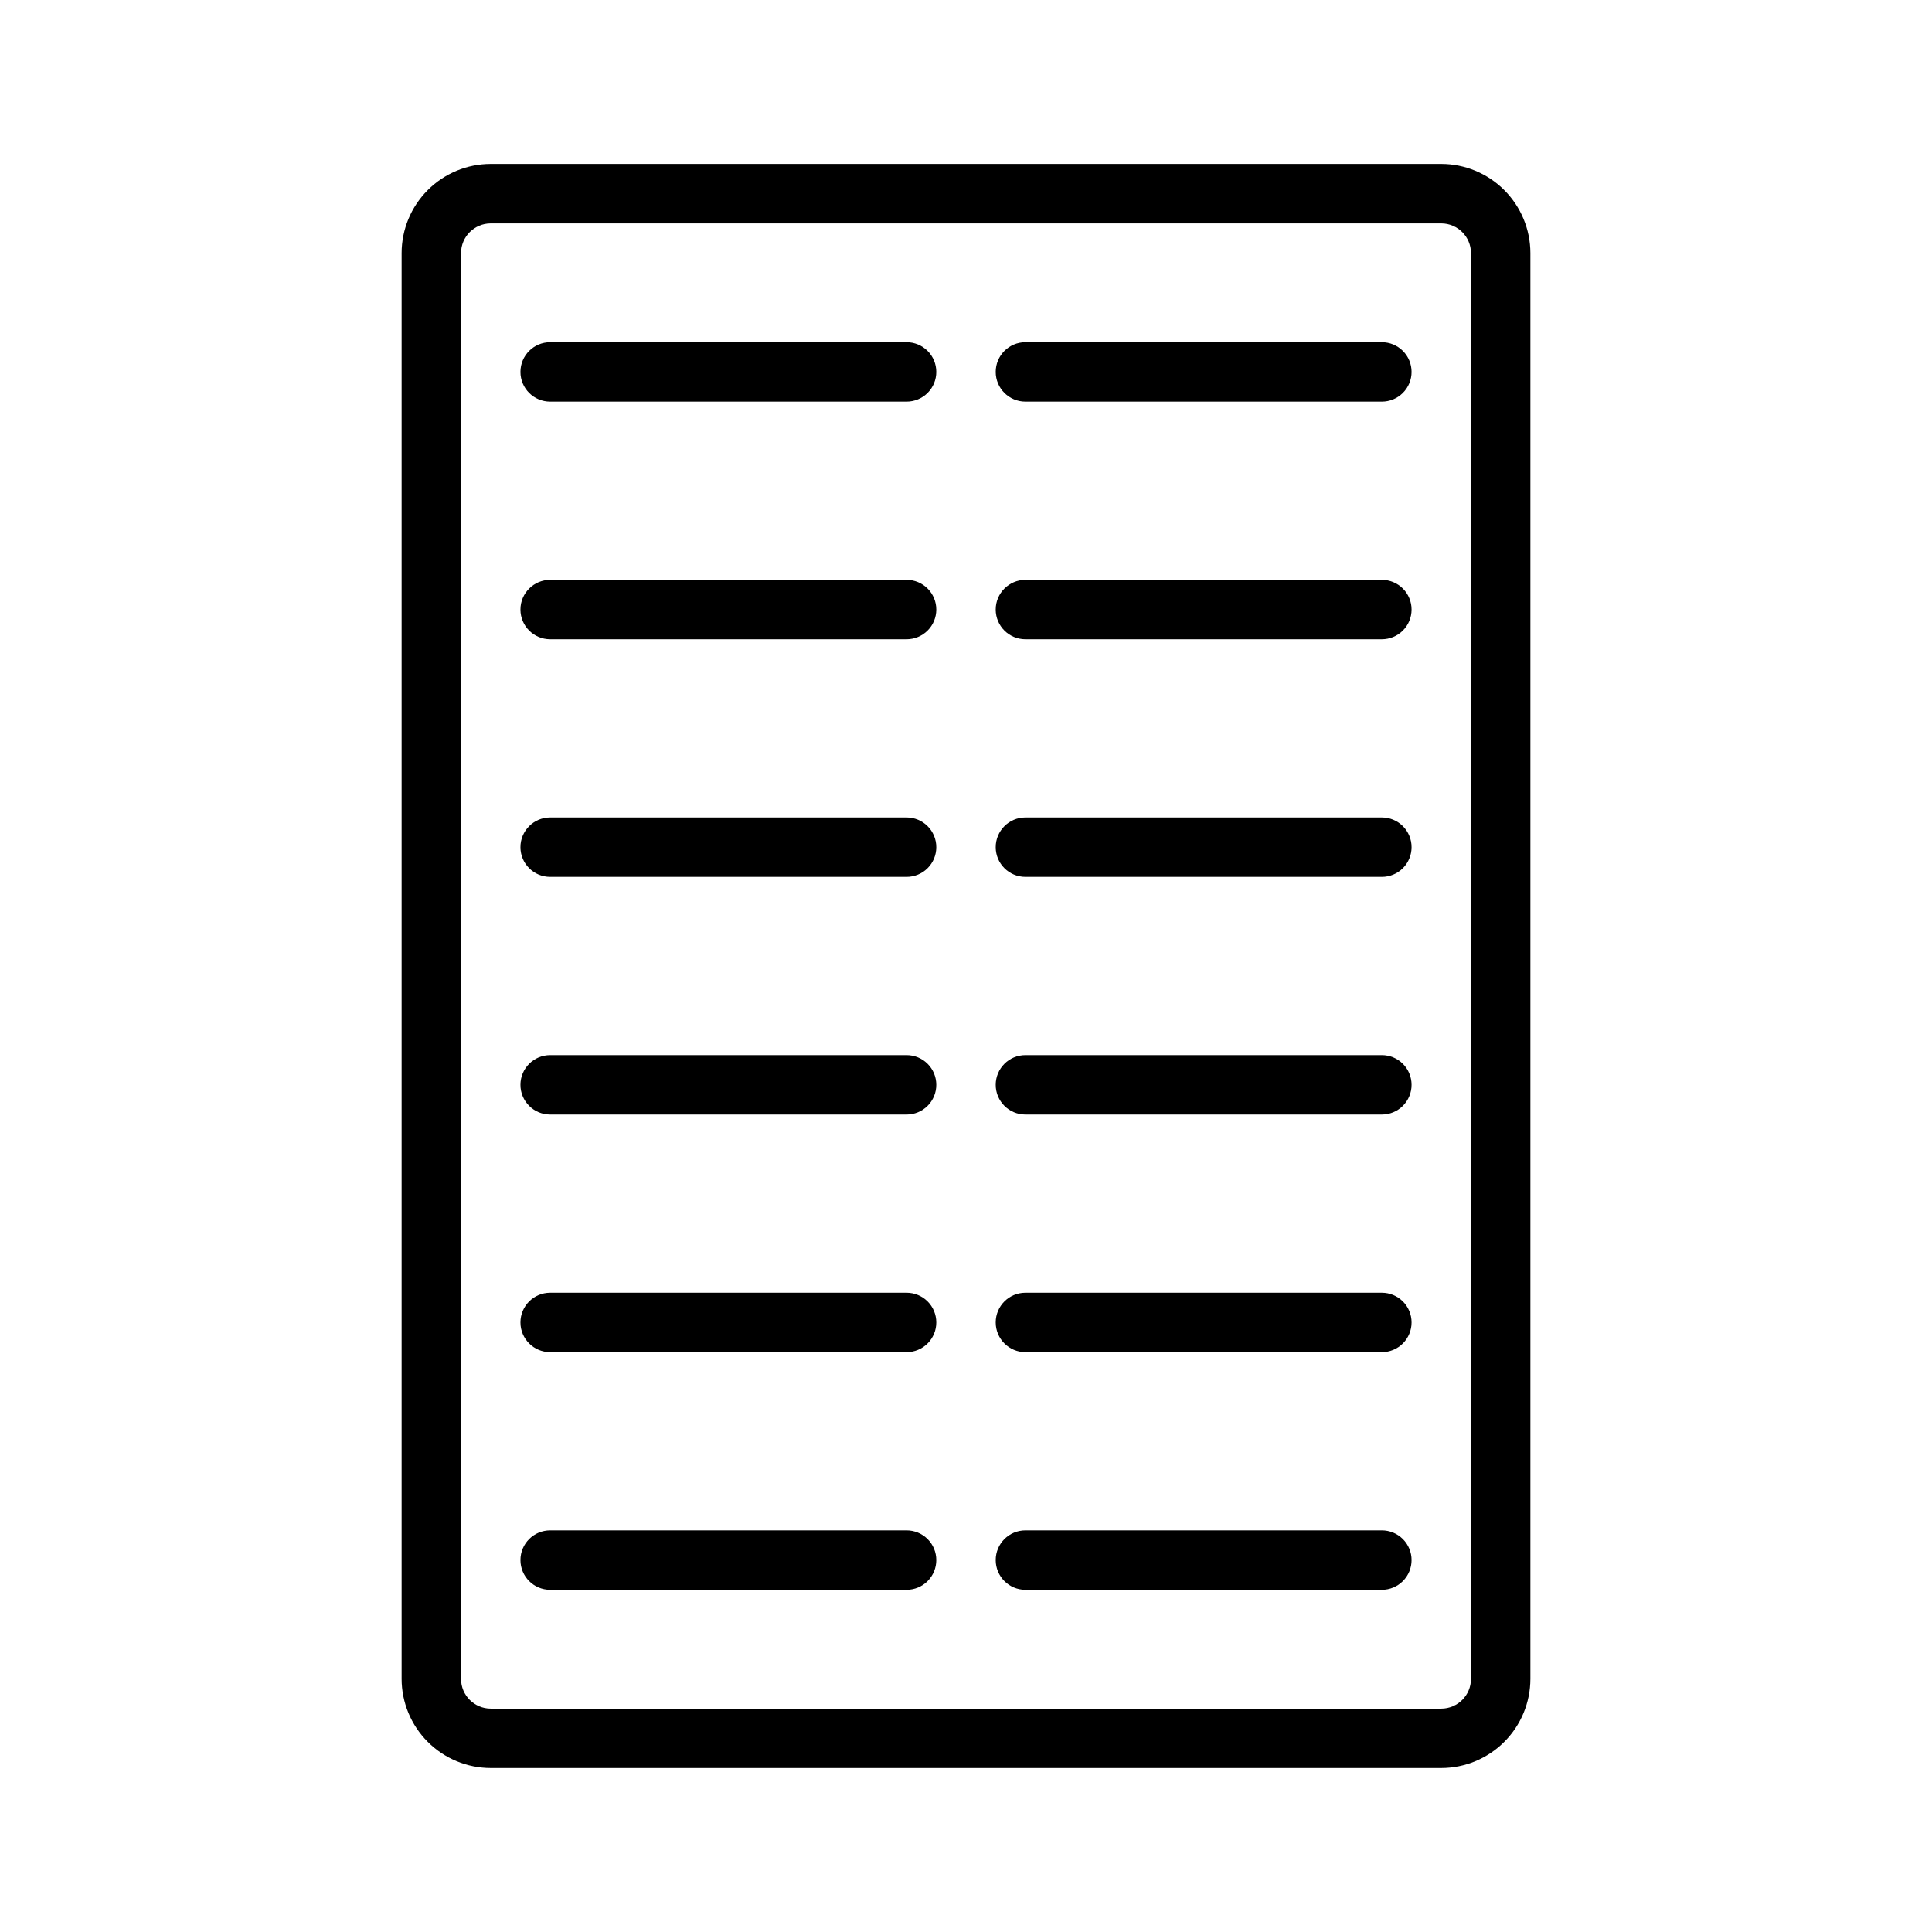 <?xml version="1.0" encoding="UTF-8"?>
<!-- Uploaded to: SVG Find, www.svgrepo.com, Generator: SVG Find Mixer Tools -->
<svg fill="#000000" width="800px" height="800px" version="1.1" viewBox="144 144 512 512" xmlns="http://www.w3.org/2000/svg">
 <path d="m525.95 612.54h-251.9c-6.262-0.008-12.266-2.496-16.691-6.926-4.43-4.426-6.918-10.43-6.926-16.691v-377.86c0.008-6.262 2.496-12.266 6.926-16.691 4.426-4.43 10.43-6.918 16.691-6.926h251.9c6.262 0.008 12.266 2.496 16.691 6.926 4.43 4.426 6.918 10.43 6.926 16.691v377.86c-0.008 6.262-2.496 12.266-6.926 16.691-4.426 4.43-10.43 6.918-16.691 6.926zm-251.9-409.34c-4.348 0.004-7.867 3.527-7.871 7.871v377.86c0.004 4.348 3.523 7.867 7.871 7.875h251.9c4.348-0.008 7.867-3.527 7.875-7.875v-377.86c-0.008-4.344-3.527-7.867-7.875-7.871zm118.08 39.359c0.004-2.09-0.828-4.09-2.305-5.566-1.477-1.477-3.477-2.309-5.566-2.305h-94.465c-4.348 0-7.871 3.523-7.871 7.871s3.523 7.871 7.871 7.871h94.465c2.09 0 4.09-0.828 5.566-2.305 1.477-1.477 2.309-3.481 2.305-5.566zm125.95 0c0.004-2.09-0.828-4.09-2.305-5.566-1.477-1.477-3.477-2.309-5.566-2.305h-94.465c-4.348 0-7.871 3.523-7.871 7.871s3.523 7.871 7.871 7.871h94.465c2.09 0 4.09-0.828 5.566-2.305 1.477-1.477 2.309-3.481 2.305-5.566zm-125.95 62.977c0.004-2.09-0.828-4.094-2.305-5.57-1.477-1.477-3.477-2.305-5.566-2.301h-94.465c-4.348 0-7.871 3.523-7.871 7.871s3.523 7.871 7.871 7.871h94.465c2.09 0 4.09-0.828 5.566-2.305 1.477-1.477 2.309-3.481 2.305-5.566zm125.95 0c0.004-2.09-0.828-4.094-2.305-5.57-1.477-1.477-3.477-2.305-5.566-2.301h-94.465c-4.348 0-7.871 3.523-7.871 7.871s3.523 7.871 7.871 7.871h94.465c2.09 0 4.09-0.828 5.566-2.305 1.477-1.477 2.309-3.481 2.305-5.566zm-125.95 62.977c0.004-2.09-0.828-4.094-2.305-5.57-1.477-1.477-3.477-2.305-5.566-2.305h-94.465c-4.348 0-7.871 3.527-7.871 7.875 0 4.348 3.523 7.871 7.871 7.871h94.465c2.09 0 4.09-0.828 5.566-2.305 1.477-1.477 2.309-3.481 2.305-5.566zm125.95 0c0.004-2.09-0.828-4.094-2.305-5.57-1.477-1.477-3.477-2.305-5.566-2.305h-94.465c-4.348 0-7.871 3.527-7.871 7.875 0 4.348 3.523 7.871 7.871 7.871h94.465c2.09 0 4.09-0.828 5.566-2.305 1.477-1.477 2.309-3.481 2.305-5.566zm-125.95 62.977c0.004-2.09-0.828-4.094-2.305-5.57-1.477-1.477-3.477-2.305-5.566-2.305h-94.465c-4.348 0-7.871 3.527-7.871 7.875 0 4.348 3.523 7.871 7.871 7.871h94.465c2.09 0 4.09-0.828 5.566-2.305 1.477-1.477 2.309-3.481 2.305-5.566zm125.95 0c0.004-2.09-0.828-4.094-2.305-5.57-1.477-1.477-3.477-2.305-5.566-2.305h-94.465c-4.348 0-7.871 3.527-7.871 7.875 0 4.348 3.523 7.871 7.871 7.871h94.465c2.09 0 4.09-0.828 5.566-2.305 1.477-1.477 2.309-3.481 2.305-5.566zm-125.95 62.977v-0.004c0.004-2.086-0.828-4.09-2.305-5.566-1.477-1.477-3.477-2.305-5.566-2.305h-94.465c-4.348 0-7.871 3.523-7.871 7.871 0 4.348 3.523 7.875 7.871 7.875h94.465c2.09 0 4.09-0.828 5.566-2.305 1.477-1.477 2.309-3.481 2.305-5.57zm125.95 0v-0.004c0.004-2.086-0.828-4.09-2.305-5.566-1.477-1.477-3.477-2.305-5.566-2.305h-94.465c-4.348 0-7.871 3.523-7.871 7.871 0 4.348 3.523 7.875 7.871 7.875h94.465c2.09 0 4.09-0.828 5.566-2.305 1.477-1.477 2.309-3.481 2.305-5.57zm-125.95 62.977v-0.004c0.004-2.086-0.828-4.09-2.305-5.566-1.477-1.477-3.477-2.305-5.566-2.305h-94.465c-4.348 0-7.871 3.523-7.871 7.871s3.523 7.875 7.871 7.875h94.465c2.09 0 4.09-0.828 5.566-2.305 1.477-1.477 2.309-3.481 2.305-5.57zm125.95 0v-0.004c0.004-2.086-0.828-4.09-2.305-5.566-1.477-1.477-3.477-2.305-5.566-2.305h-94.465c-4.348 0-7.871 3.523-7.871 7.871s3.523 7.875 7.871 7.875h94.465c2.09 0 4.09-0.828 5.566-2.305 1.477-1.477 2.309-3.481 2.305-5.57z"/>
</svg>